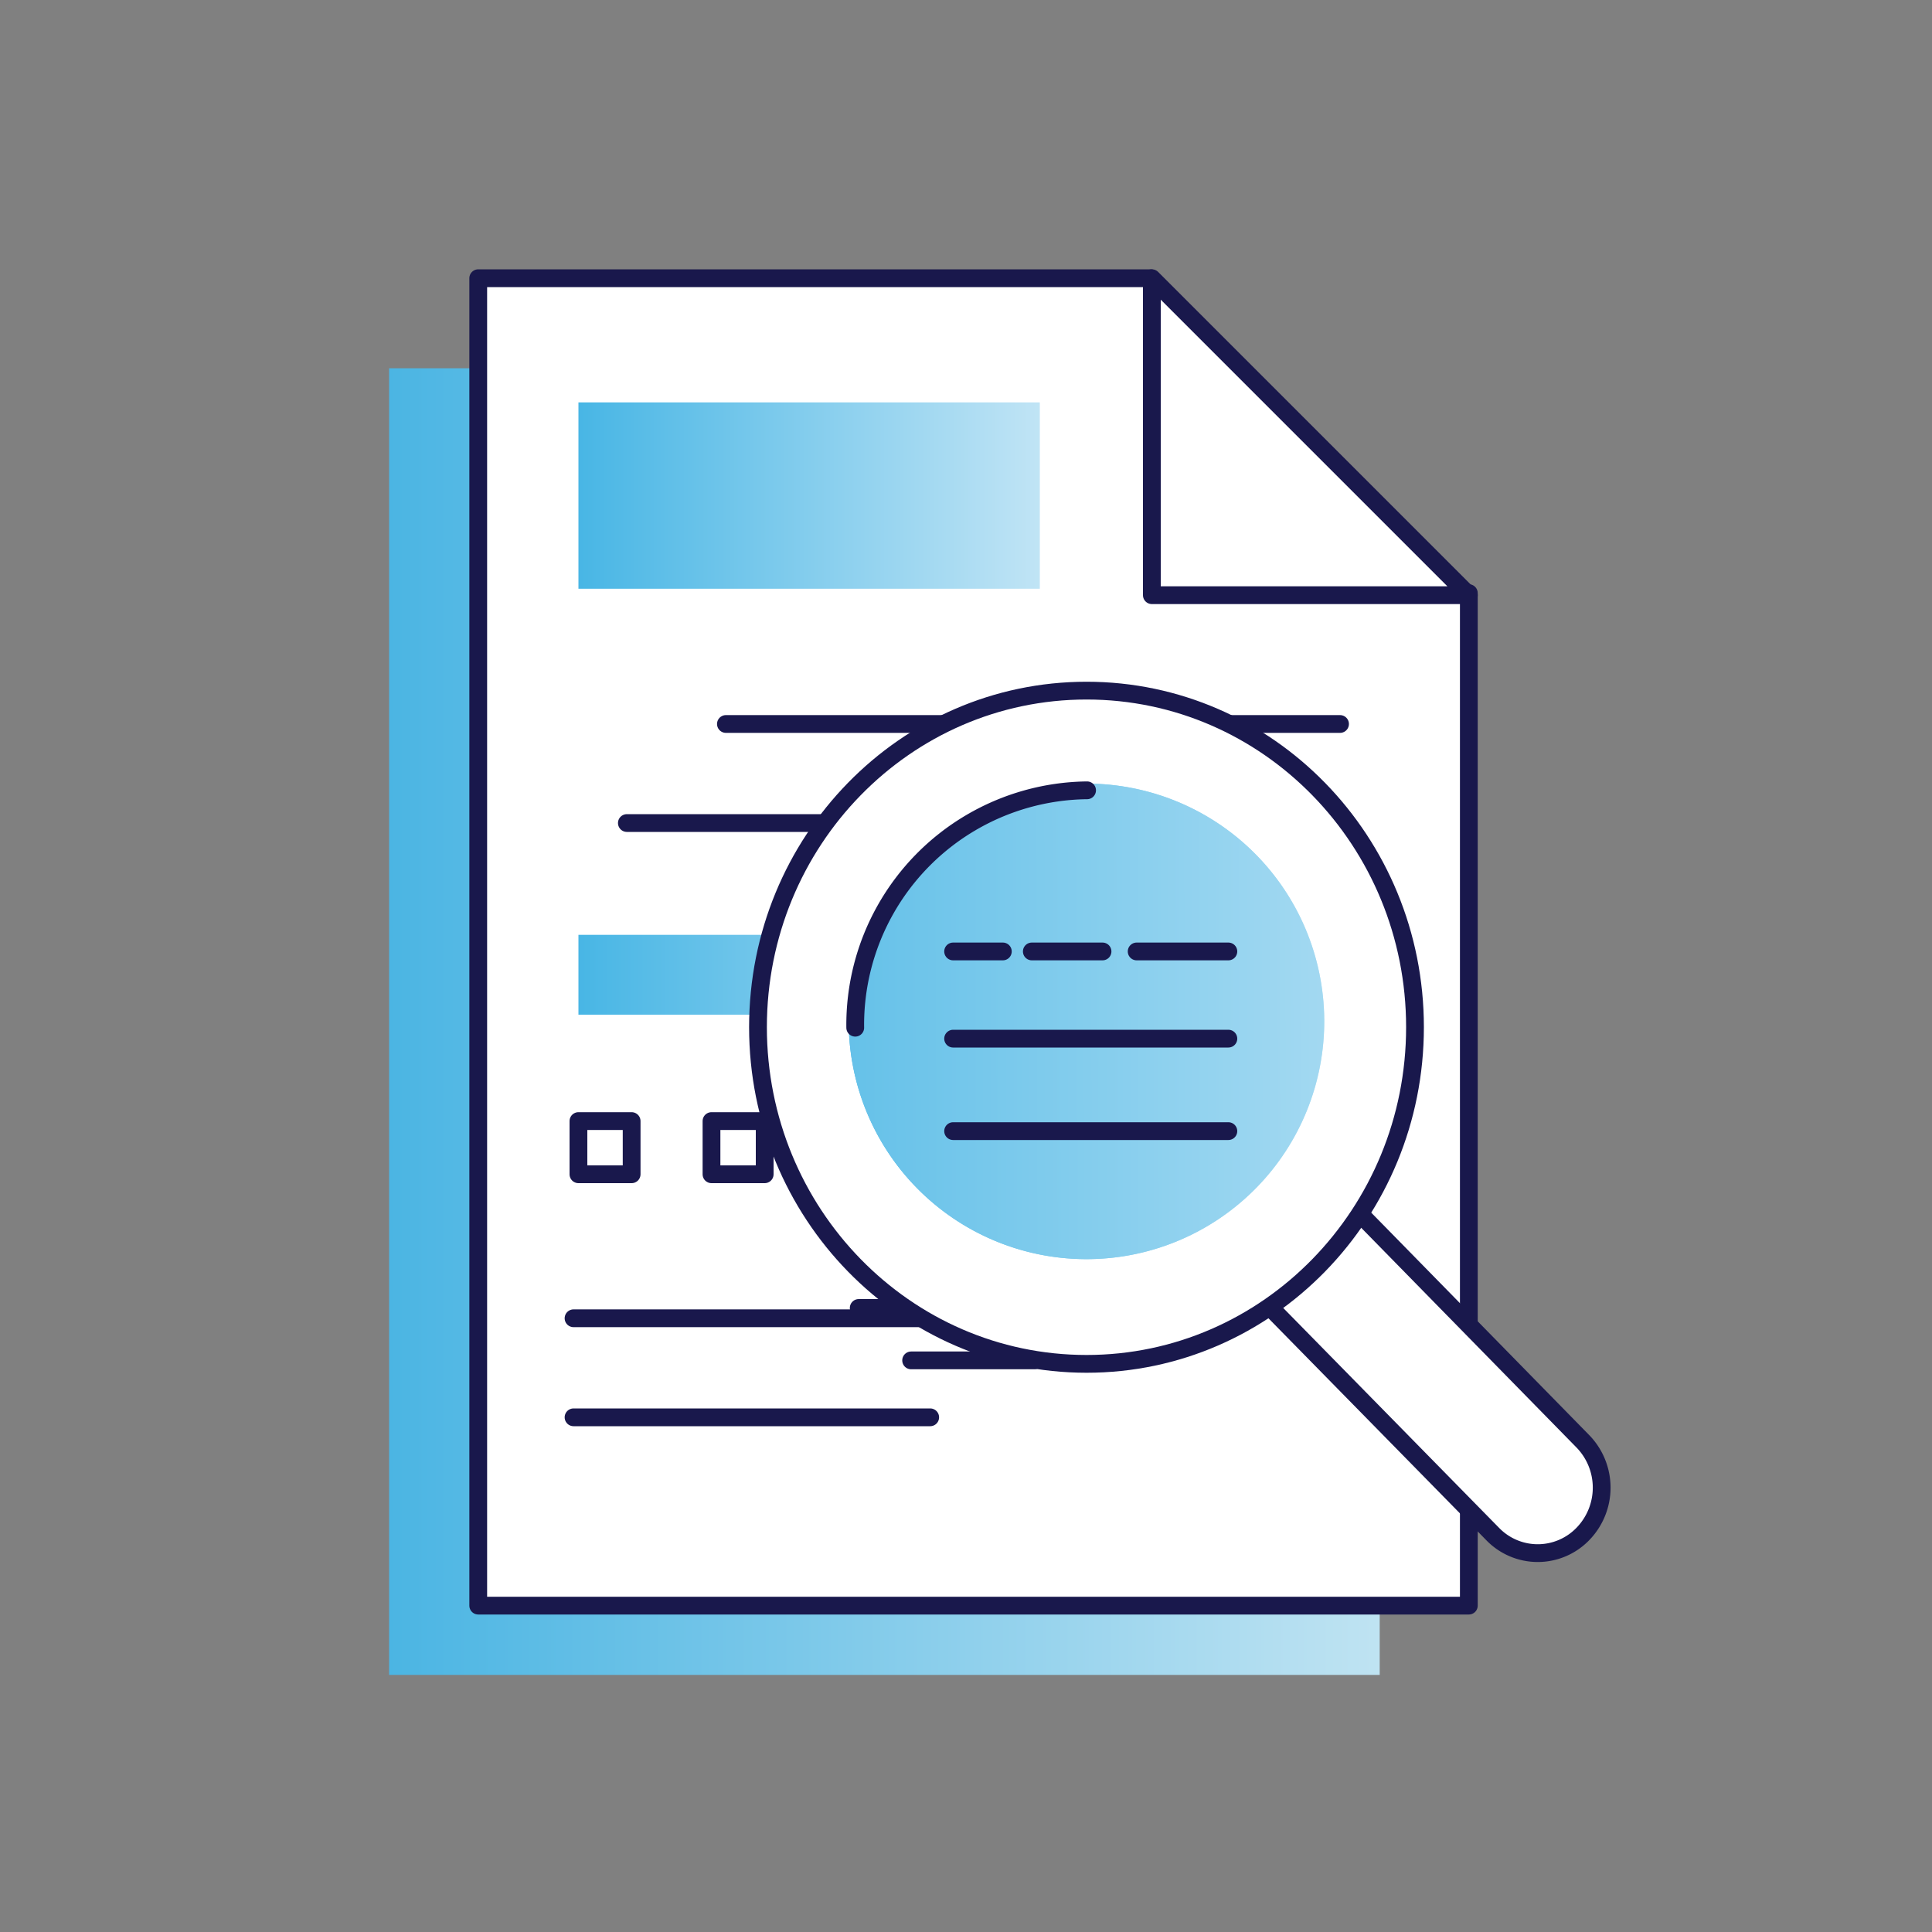 <?xml version="1.0" encoding="UTF-8"?> <svg xmlns="http://www.w3.org/2000/svg" xmlns:xlink="http://www.w3.org/1999/xlink" id="Layer_1" data-name="Layer 1" viewBox="0 0 150 150"><rect x="0" y="0" width="150" height="150" fill="#808080" stroke="none"/><defs><style>.cls-1{fill:url(#linear-gradient);}.cls-2{fill:url(#linear-gradient-2);}.cls-3{fill:#fff;}.cls-3,.cls-4{stroke:#19184c;stroke-linecap:round;stroke-linejoin:round;stroke-width:1.38px;}.cls-4{fill:none;}.cls-5{fill:url(#linear-gradient-3);}.cls-6{fill:url(#linear-gradient-4);}.cls-7{clip-path:url(#clip-path);}.cls-8{fill:url(#linear-gradient-6);}</style><linearGradient id="linear-gradient" x1="65.9" y1="79.76" x2="102.81" y2="79.76" gradientUnits="userSpaceOnUse"><stop offset="0" stop-color="#48b6e5"></stop><stop offset="1" stop-color="#c0e4f5"></stop></linearGradient><linearGradient id="linear-gradient-2" x1="30.21" y1="79.31" x2="107.12" y2="79.31" gradientUnits="userSpaceOnUse"><stop offset="0" stop-color="#4bb5e3"></stop><stop offset="1" stop-color="#bfe3f2"></stop></linearGradient><linearGradient id="linear-gradient-3" x1="44.91" y1="38.48" x2="80.73" y2="38.48" xlink:href="#linear-gradient"></linearGradient><linearGradient id="linear-gradient-4" x1="44.91" y1="75.68" x2="86.24" y2="75.68" xlink:href="#linear-gradient"></linearGradient><clipPath id="clip-path"><path class="cls-1" d="M65.9,79.75A18.46,18.46,0,1,0,84.36,60.84,18.69,18.69,0,0,0,65.9,79.75"></path></clipPath><linearGradient id="linear-gradient-6" x1="48.14" y1="79.76" x2="120.57" y2="79.76" gradientTransform="matrix(0.82, 0.57, -0.57, 0.82, 60.89, -33.94)" xlink:href="#linear-gradient"></linearGradient></defs><polyline class="cls-2" points="36.68 28.59 30.21 28.59 30.21 130.04 107.12 130.04 107.12 124.74"></polyline><polyline class="cls-3" points="89.34 21.6 37.13 21.6 37.13 124.66 114.04 124.66 114.04 115.43 114.04 66.21 114.04 46.05"></polyline><polygon class="cls-4" points="89.43 21.6 89.43 46.21 114.04 46.21 89.43 21.6"></polygon><line class="cls-4" x1="104.04" y1="56.21" x2="56.36" y2="56.21"></line><line class="cls-4" x1="104.04" y1="63.9" x2="48.67" y2="63.9"></line><line class="cls-4" x1="44.53" y1="102.35" x2="78.37" y2="102.35"></line><line class="cls-4" x1="44.53" y1="110.04" x2="72.22" y2="110.04"></line><rect class="cls-5" x="44.91" y="31.24" width="35.82" height="14.47"></rect><rect class="cls-6" x="44.91" y="72.58" width="41.33" height="6.2"></rect><rect class="cls-4" x="44.91" y="87.04" width="4.13" height="4.13"></rect><rect class="cls-4" x="55.24" y="87.04" width="4.13" height="4.13"></rect><rect class="cls-4" x="65.57" y="87.04" width="4.13" height="4.13"></rect><path class="cls-3" d="M98.81,101.7l17.08,17.4a4.87,4.87,0,0,0,7,0,5.16,5.16,0,0,0,0-7.2L105.84,94.5"></path><path class="cls-3" d="M109.86,79.75c0,14.44-11.42,26.14-25.5,26.14S58.85,94.19,58.85,79.75,70.27,53.62,84.36,53.62,109.86,65.32,109.86,79.75Z"></path><path class="cls-1" d="M65.9,79.75A18.46,18.46,0,1,0,84.36,60.84,18.69,18.69,0,0,0,65.9,79.75"></path><g class="cls-7"><rect class="cls-8" x="58.4" y="53.68" width="51.92" height="52.14" transform="translate(-30.47 62.69) rotate(-34.94)"></rect></g><path class="cls-4" d="M66.4,79.79a18.21,18.21,0,0,1,18-18.43"></path><line class="cls-3" x1="74" y1="73.87" x2="77.86" y2="73.87"></line><line class="cls-3" x1="80.11" y1="73.87" x2="85.6" y2="73.87"></line><line class="cls-3" x1="66.67" y1="101.55" x2="69.72" y2="101.55"></line><line class="cls-3" x1="70.74" y1="105.62" x2="80.3" y2="105.62"></line><line class="cls-3" x1="88.25" y1="73.87" x2="95.37" y2="73.87"></line><line class="cls-3" x1="74" y1="80.64" x2="95.37" y2="80.64"></line><line class="cls-3" x1="74" y1="87.82" x2="95.37" y2="87.82"></line></svg> 